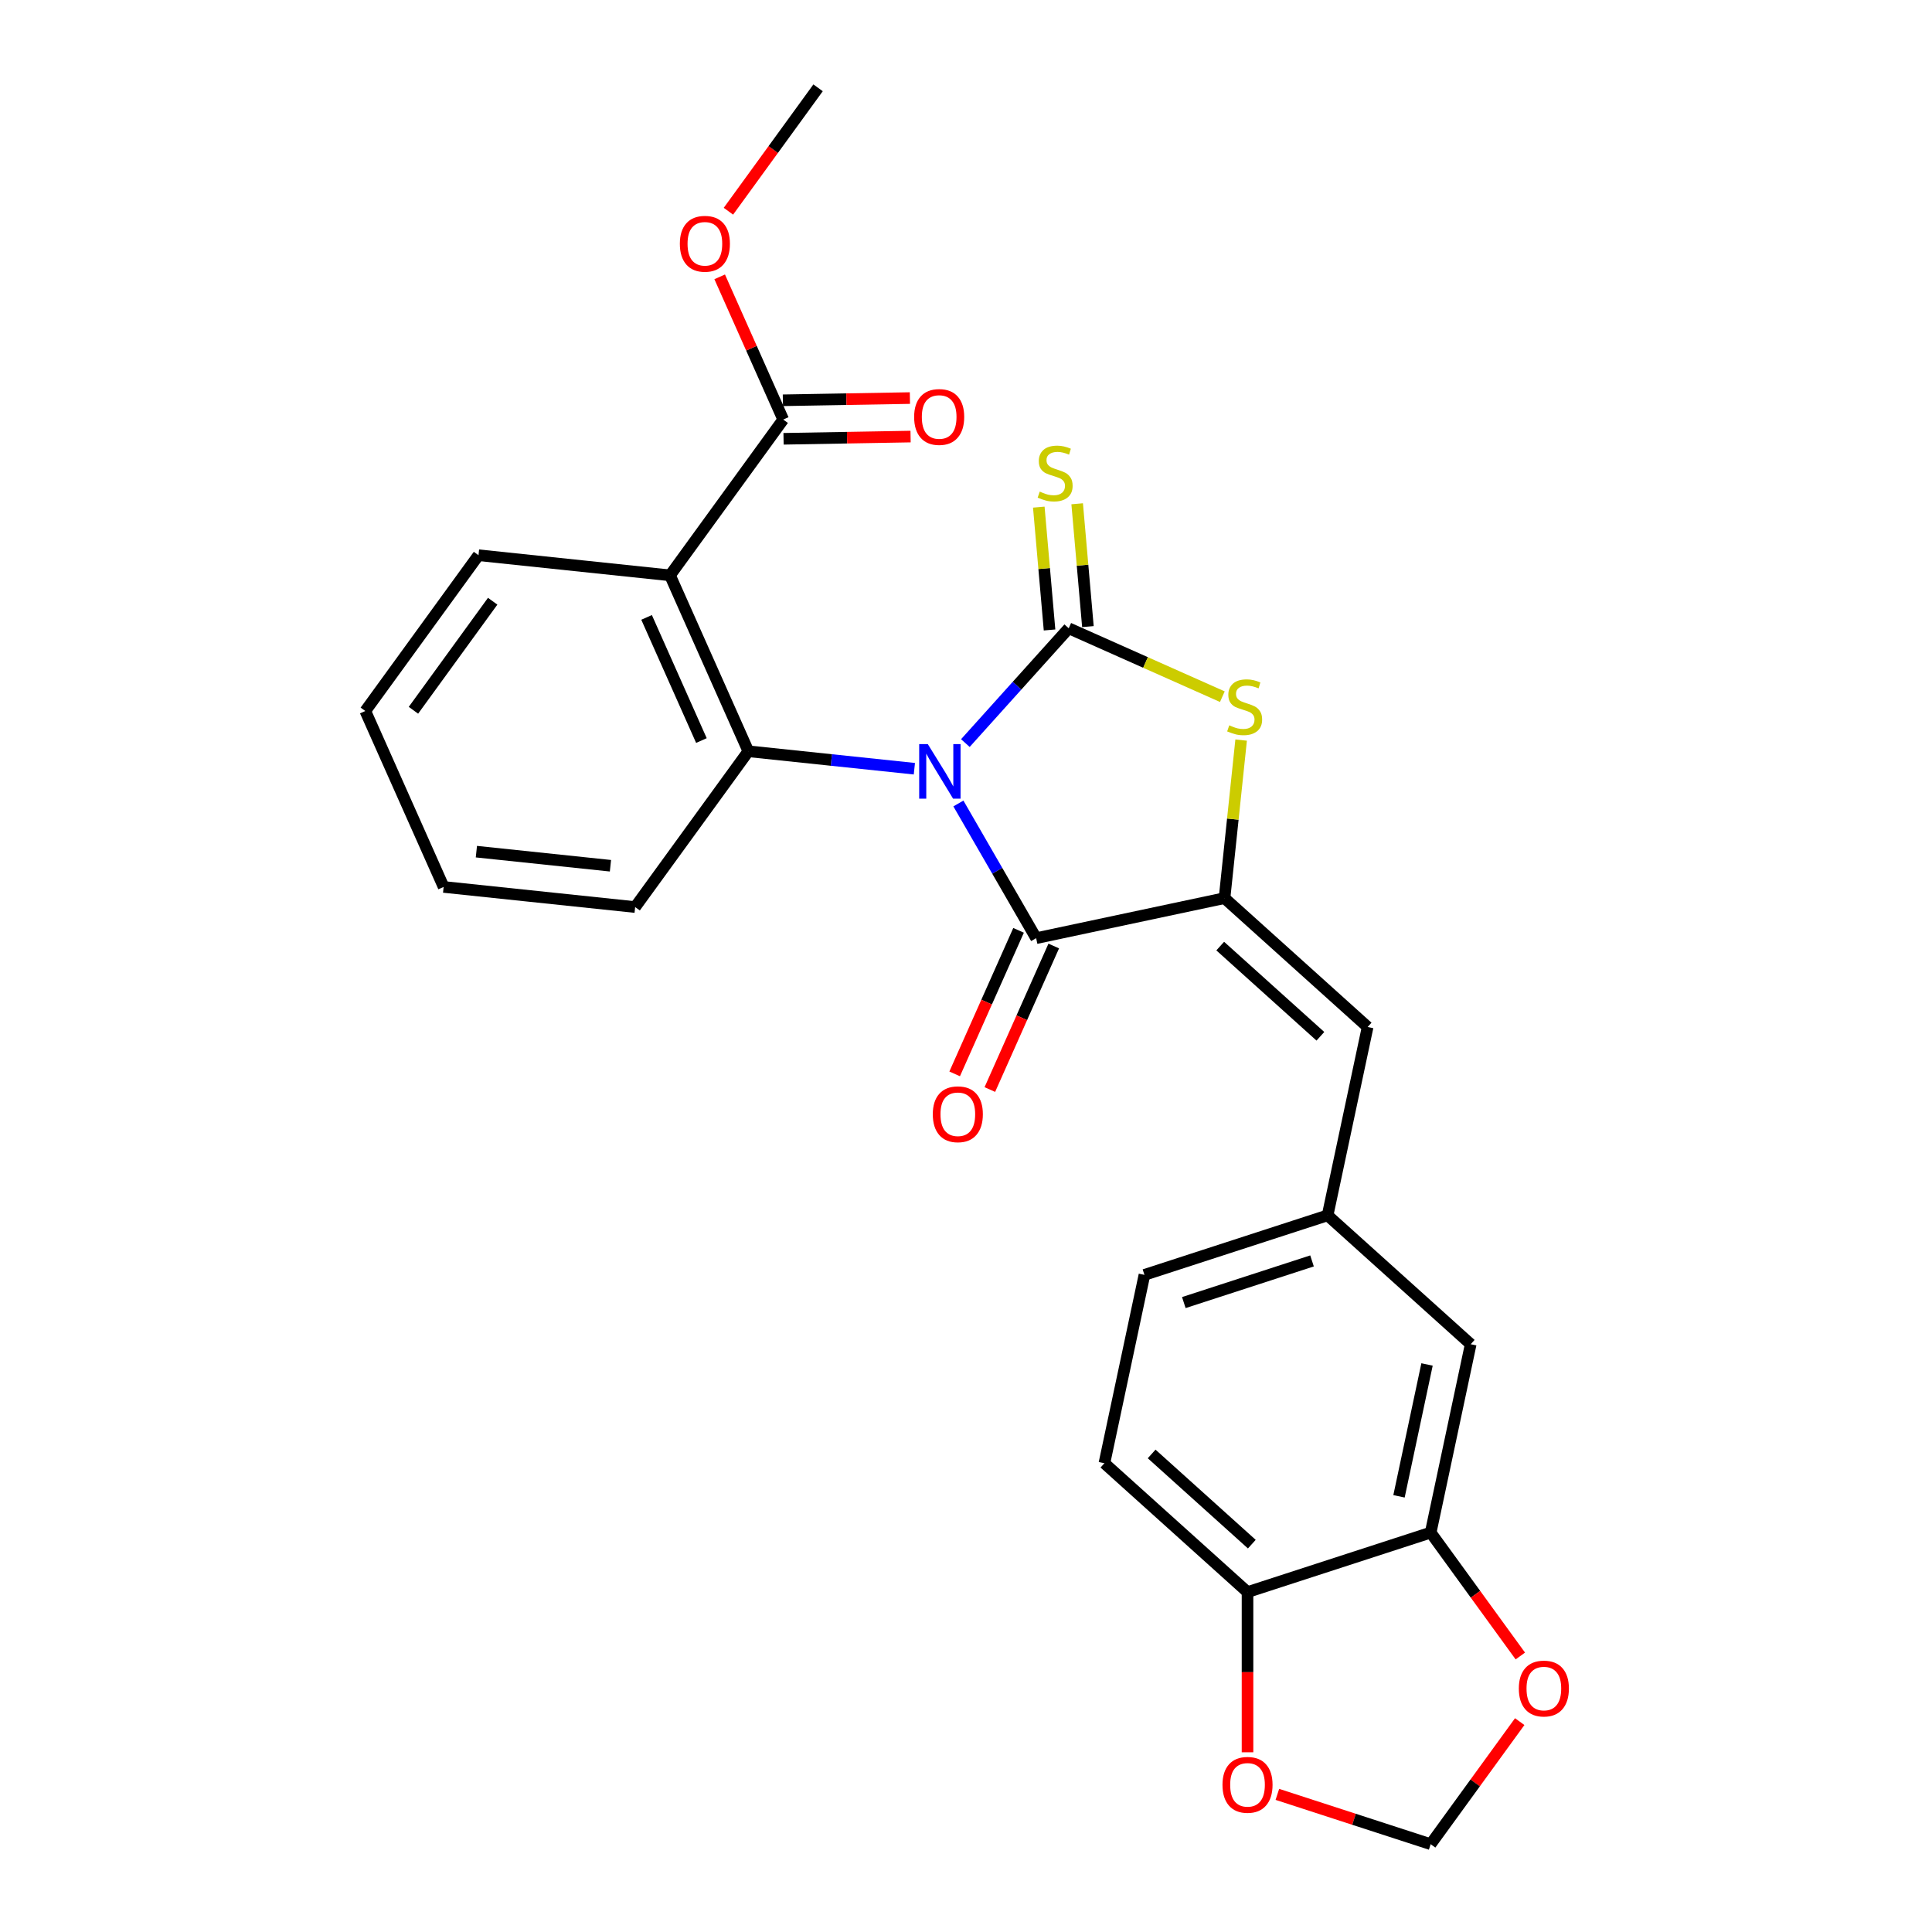 <?xml version='1.0' encoding='iso-8859-1'?>
<svg version='1.1' baseProfile='full'
              xmlns='http://www.w3.org/2000/svg'
                      xmlns:rdkit='http://www.rdkit.org/xml'
                      xmlns:xlink='http://www.w3.org/1999/xlink'
                  xml:space='preserve'
width='1000px' height='1000px' viewBox='0 0 1000 1000'>
<!-- END OF HEADER -->
<rect style='opacity:1.0;fill:#FFFFFF;stroke:none' width='1000' height='1000' x='0' y='0'> </rect>
<path class='bond-0' d='M 499.671,384.617 L 526.421,354.908' style='fill:none;fill-rule:evenodd;stroke:#0000FF;stroke-width:6px;stroke-linecap:butt;stroke-linejoin:miter;stroke-opacity:1' />
<path class='bond-0' d='M 526.421,354.908 L 553.171,325.199' style='fill:none;fill-rule:evenodd;stroke:#000000;stroke-width:6px;stroke-linecap:butt;stroke-linejoin:miter;stroke-opacity:1' />
<path class='bond-1' d='M 496.062,415.88 L 516.187,450.738' style='fill:none;fill-rule:evenodd;stroke:#0000FF;stroke-width:6px;stroke-linecap:butt;stroke-linejoin:miter;stroke-opacity:1' />
<path class='bond-1' d='M 516.187,450.738 L 536.312,485.597' style='fill:none;fill-rule:evenodd;stroke:#000000;stroke-width:6px;stroke-linecap:butt;stroke-linejoin:miter;stroke-opacity:1' />
<path class='bond-3' d='M 473.277,397.887 L 430.31,393.371' style='fill:none;fill-rule:evenodd;stroke:#0000FF;stroke-width:6px;stroke-linecap:butt;stroke-linejoin:miter;stroke-opacity:1' />
<path class='bond-3' d='M 430.31,393.371 L 387.343,388.855' style='fill:none;fill-rule:evenodd;stroke:#000000;stroke-width:6px;stroke-linecap:butt;stroke-linejoin:miter;stroke-opacity:1' />
<path class='bond-4' d='M 553.171,325.199 L 592.929,342.901' style='fill:none;fill-rule:evenodd;stroke:#000000;stroke-width:6px;stroke-linecap:butt;stroke-linejoin:miter;stroke-opacity:1' />
<path class='bond-4' d='M 592.929,342.901 L 632.688,360.602' style='fill:none;fill-rule:evenodd;stroke:#CCCC00;stroke-width:6px;stroke-linecap:butt;stroke-linejoin:miter;stroke-opacity:1' />
<path class='bond-8' d='M 563.101,324.331 L 560.32,292.54' style='fill:none;fill-rule:evenodd;stroke:#000000;stroke-width:6px;stroke-linecap:butt;stroke-linejoin:miter;stroke-opacity:1' />
<path class='bond-8' d='M 560.32,292.54 L 557.54,260.75' style='fill:none;fill-rule:evenodd;stroke:#CCCC00;stroke-width:6px;stroke-linecap:butt;stroke-linejoin:miter;stroke-opacity:1' />
<path class='bond-8' d='M 543.241,326.068 L 540.461,294.277' style='fill:none;fill-rule:evenodd;stroke:#000000;stroke-width:6px;stroke-linecap:butt;stroke-linejoin:miter;stroke-opacity:1' />
<path class='bond-8' d='M 540.461,294.277 L 537.68,262.487' style='fill:none;fill-rule:evenodd;stroke:#CCCC00;stroke-width:6px;stroke-linecap:butt;stroke-linejoin:miter;stroke-opacity:1' />
<path class='bond-2' d='M 536.312,485.597 L 633.811,464.873' style='fill:none;fill-rule:evenodd;stroke:#000000;stroke-width:6px;stroke-linecap:butt;stroke-linejoin:miter;stroke-opacity:1' />
<path class='bond-12' d='M 527.207,481.542 L 510.668,518.689' style='fill:none;fill-rule:evenodd;stroke:#000000;stroke-width:6px;stroke-linecap:butt;stroke-linejoin:miter;stroke-opacity:1' />
<path class='bond-12' d='M 510.668,518.689 L 494.129,555.836' style='fill:none;fill-rule:evenodd;stroke:#FF0000;stroke-width:6px;stroke-linecap:butt;stroke-linejoin:miter;stroke-opacity:1' />
<path class='bond-12' d='M 545.418,489.651 L 528.88,526.798' style='fill:none;fill-rule:evenodd;stroke:#000000;stroke-width:6px;stroke-linecap:butt;stroke-linejoin:miter;stroke-opacity:1' />
<path class='bond-12' d='M 528.88,526.798 L 512.341,563.945' style='fill:none;fill-rule:evenodd;stroke:#FF0000;stroke-width:6px;stroke-linecap:butt;stroke-linejoin:miter;stroke-opacity:1' />
<path class='bond-6' d='M 633.811,464.873 L 707.886,531.57' style='fill:none;fill-rule:evenodd;stroke:#000000;stroke-width:6px;stroke-linecap:butt;stroke-linejoin:miter;stroke-opacity:1' />
<path class='bond-6' d='M 631.583,489.692 L 683.435,536.38' style='fill:none;fill-rule:evenodd;stroke:#000000;stroke-width:6px;stroke-linecap:butt;stroke-linejoin:miter;stroke-opacity:1' />
<path class='bond-26' d='M 633.811,464.873 L 638.111,423.969' style='fill:none;fill-rule:evenodd;stroke:#000000;stroke-width:6px;stroke-linecap:butt;stroke-linejoin:miter;stroke-opacity:1' />
<path class='bond-26' d='M 638.111,423.969 L 642.41,383.065' style='fill:none;fill-rule:evenodd;stroke:#CCCC00;stroke-width:6px;stroke-linecap:butt;stroke-linejoin:miter;stroke-opacity:1' />
<path class='bond-5' d='M 387.343,388.855 L 346.801,297.795' style='fill:none;fill-rule:evenodd;stroke:#000000;stroke-width:6px;stroke-linecap:butt;stroke-linejoin:miter;stroke-opacity:1' />
<path class='bond-5' d='M 363.05,383.304 L 334.67,319.562' style='fill:none;fill-rule:evenodd;stroke:#000000;stroke-width:6px;stroke-linecap:butt;stroke-linejoin:miter;stroke-opacity:1' />
<path class='bond-21' d='M 387.343,388.855 L 328.754,469.495' style='fill:none;fill-rule:evenodd;stroke:#000000;stroke-width:6px;stroke-linecap:butt;stroke-linejoin:miter;stroke-opacity:1' />
<path class='bond-7' d='M 346.801,297.795 L 405.389,217.155' style='fill:none;fill-rule:evenodd;stroke:#000000;stroke-width:6px;stroke-linecap:butt;stroke-linejoin:miter;stroke-opacity:1' />
<path class='bond-22' d='M 346.801,297.795 L 247.669,287.376' style='fill:none;fill-rule:evenodd;stroke:#000000;stroke-width:6px;stroke-linecap:butt;stroke-linejoin:miter;stroke-opacity:1' />
<path class='bond-13' d='M 707.886,531.57 L 687.162,629.069' style='fill:none;fill-rule:evenodd;stroke:#000000;stroke-width:6px;stroke-linecap:butt;stroke-linejoin:miter;stroke-opacity:1' />
<path class='bond-17' d='M 405.563,227.121 L 438.438,226.546' style='fill:none;fill-rule:evenodd;stroke:#000000;stroke-width:6px;stroke-linecap:butt;stroke-linejoin:miter;stroke-opacity:1' />
<path class='bond-17' d='M 438.438,226.546 L 471.313,225.971' style='fill:none;fill-rule:evenodd;stroke:#FF0000;stroke-width:6px;stroke-linecap:butt;stroke-linejoin:miter;stroke-opacity:1' />
<path class='bond-17' d='M 405.215,207.188 L 438.09,206.614' style='fill:none;fill-rule:evenodd;stroke:#000000;stroke-width:6px;stroke-linecap:butt;stroke-linejoin:miter;stroke-opacity:1' />
<path class='bond-17' d='M 438.09,206.614 L 470.965,206.039' style='fill:none;fill-rule:evenodd;stroke:#FF0000;stroke-width:6px;stroke-linecap:butt;stroke-linejoin:miter;stroke-opacity:1' />
<path class='bond-20' d='M 405.389,217.155 L 388.948,180.227' style='fill:none;fill-rule:evenodd;stroke:#000000;stroke-width:6px;stroke-linecap:butt;stroke-linejoin:miter;stroke-opacity:1' />
<path class='bond-20' d='M 388.948,180.227 L 372.507,143.299' style='fill:none;fill-rule:evenodd;stroke:#FF0000;stroke-width:6px;stroke-linecap:butt;stroke-linejoin:miter;stroke-opacity:1' />
<path class='bond-9' d='M 740.512,793.264 L 761.236,695.766' style='fill:none;fill-rule:evenodd;stroke:#000000;stroke-width:6px;stroke-linecap:butt;stroke-linejoin:miter;stroke-opacity:1' />
<path class='bond-9' d='M 724.121,774.495 L 738.628,706.246' style='fill:none;fill-rule:evenodd;stroke:#000000;stroke-width:6px;stroke-linecap:butt;stroke-linejoin:miter;stroke-opacity:1' />
<path class='bond-11' d='M 740.512,793.264 L 763.716,825.202' style='fill:none;fill-rule:evenodd;stroke:#000000;stroke-width:6px;stroke-linecap:butt;stroke-linejoin:miter;stroke-opacity:1' />
<path class='bond-11' d='M 763.716,825.202 L 786.92,857.139' style='fill:none;fill-rule:evenodd;stroke:#FF0000;stroke-width:6px;stroke-linecap:butt;stroke-linejoin:miter;stroke-opacity:1' />
<path class='bond-28' d='M 740.512,793.264 L 645.714,824.066' style='fill:none;fill-rule:evenodd;stroke:#000000;stroke-width:6px;stroke-linecap:butt;stroke-linejoin:miter;stroke-opacity:1' />
<path class='bond-10' d='M 645.714,824.066 L 571.639,757.369' style='fill:none;fill-rule:evenodd;stroke:#000000;stroke-width:6px;stroke-linecap:butt;stroke-linejoin:miter;stroke-opacity:1' />
<path class='bond-10' d='M 647.942,799.247 L 596.09,752.559' style='fill:none;fill-rule:evenodd;stroke:#000000;stroke-width:6px;stroke-linecap:butt;stroke-linejoin:miter;stroke-opacity:1' />
<path class='bond-14' d='M 645.714,824.066 L 645.714,865.522' style='fill:none;fill-rule:evenodd;stroke:#000000;stroke-width:6px;stroke-linecap:butt;stroke-linejoin:miter;stroke-opacity:1' />
<path class='bond-14' d='M 645.714,865.522 L 645.714,906.978' style='fill:none;fill-rule:evenodd;stroke:#FF0000;stroke-width:6px;stroke-linecap:butt;stroke-linejoin:miter;stroke-opacity:1' />
<path class='bond-15' d='M 786.601,891.109 L 763.557,922.827' style='fill:none;fill-rule:evenodd;stroke:#FF0000;stroke-width:6px;stroke-linecap:butt;stroke-linejoin:miter;stroke-opacity:1' />
<path class='bond-15' d='M 763.557,922.827 L 740.512,954.545' style='fill:none;fill-rule:evenodd;stroke:#000000;stroke-width:6px;stroke-linecap:butt;stroke-linejoin:miter;stroke-opacity:1' />
<path class='bond-16' d='M 687.162,629.069 L 761.236,695.766' style='fill:none;fill-rule:evenodd;stroke:#000000;stroke-width:6px;stroke-linecap:butt;stroke-linejoin:miter;stroke-opacity:1' />
<path class='bond-19' d='M 687.162,629.069 L 592.363,659.87' style='fill:none;fill-rule:evenodd;stroke:#000000;stroke-width:6px;stroke-linecap:butt;stroke-linejoin:miter;stroke-opacity:1' />
<path class='bond-19' d='M 679.102,652.649 L 612.743,674.21' style='fill:none;fill-rule:evenodd;stroke:#000000;stroke-width:6px;stroke-linecap:butt;stroke-linejoin:miter;stroke-opacity:1' />
<path class='bond-29' d='M 661.164,928.764 L 700.838,941.654' style='fill:none;fill-rule:evenodd;stroke:#FF0000;stroke-width:6px;stroke-linecap:butt;stroke-linejoin:miter;stroke-opacity:1' />
<path class='bond-29' d='M 700.838,941.654 L 740.512,954.545' style='fill:none;fill-rule:evenodd;stroke:#000000;stroke-width:6px;stroke-linecap:butt;stroke-linejoin:miter;stroke-opacity:1' />
<path class='bond-18' d='M 571.639,757.369 L 592.363,659.87' style='fill:none;fill-rule:evenodd;stroke:#000000;stroke-width:6px;stroke-linecap:butt;stroke-linejoin:miter;stroke-opacity:1' />
<path class='bond-23' d='M 377.028,109.329 L 400.232,77.392' style='fill:none;fill-rule:evenodd;stroke:#FF0000;stroke-width:6px;stroke-linecap:butt;stroke-linejoin:miter;stroke-opacity:1' />
<path class='bond-23' d='M 400.232,77.392 L 423.436,45.455' style='fill:none;fill-rule:evenodd;stroke:#000000;stroke-width:6px;stroke-linecap:butt;stroke-linejoin:miter;stroke-opacity:1' />
<path class='bond-25' d='M 328.754,469.495 L 229.623,459.076' style='fill:none;fill-rule:evenodd;stroke:#000000;stroke-width:6px;stroke-linecap:butt;stroke-linejoin:miter;stroke-opacity:1' />
<path class='bond-25' d='M 315.968,448.106 L 246.577,440.813' style='fill:none;fill-rule:evenodd;stroke:#000000;stroke-width:6px;stroke-linecap:butt;stroke-linejoin:miter;stroke-opacity:1' />
<path class='bond-27' d='M 247.669,287.376 L 189.081,368.016' style='fill:none;fill-rule:evenodd;stroke:#000000;stroke-width:6px;stroke-linecap:butt;stroke-linejoin:miter;stroke-opacity:1' />
<path class='bond-27' d='M 255.009,311.19 L 213.997,367.638' style='fill:none;fill-rule:evenodd;stroke:#000000;stroke-width:6px;stroke-linecap:butt;stroke-linejoin:miter;stroke-opacity:1' />
<path class='bond-24' d='M 189.081,368.016 L 229.623,459.076' style='fill:none;fill-rule:evenodd;stroke:#000000;stroke-width:6px;stroke-linecap:butt;stroke-linejoin:miter;stroke-opacity:1' />
<path  class='atom-0' d='M 480.234 385.159
L 489.484 400.111
Q 490.401 401.586, 491.876 404.258
Q 493.352 406.929, 493.431 407.088
L 493.431 385.159
L 497.179 385.159
L 497.179 413.388
L 493.312 413.388
L 483.384 397.041
Q 482.228 395.127, 480.992 392.934
Q 479.796 390.741, 479.437 390.064
L 479.437 413.388
L 475.769 413.388
L 475.769 385.159
L 480.234 385.159
' fill='#0000FF'/>
<path  class='atom-5' d='M 636.256 375.43
Q 636.575 375.55, 637.891 376.108
Q 639.207 376.666, 640.642 377.025
Q 642.117 377.344, 643.553 377.344
Q 646.224 377.344, 647.779 376.068
Q 649.334 374.752, 649.334 372.48
Q 649.334 370.925, 648.537 369.968
Q 647.779 369.011, 646.583 368.493
Q 645.387 367.974, 643.393 367.376
Q 640.881 366.619, 639.366 365.901
Q 637.891 365.183, 636.815 363.668
Q 635.778 362.153, 635.778 359.601
Q 635.778 356.053, 638.17 353.86
Q 640.602 351.667, 645.387 351.667
Q 648.656 351.667, 652.364 353.222
L 651.447 356.292
Q 648.058 354.897, 645.506 354.897
Q 642.755 354.897, 641.24 356.053
Q 639.725 357.169, 639.765 359.123
Q 639.765 360.638, 640.523 361.555
Q 641.32 362.472, 642.436 362.99
Q 643.593 363.509, 645.506 364.107
Q 648.058 364.904, 649.573 365.702
Q 651.088 366.499, 652.165 368.134
Q 653.281 369.729, 653.281 372.48
Q 653.281 376.387, 650.65 378.5
Q 648.058 380.574, 643.712 380.574
Q 641.2 380.574, 639.287 380.015
Q 637.413 379.497, 635.18 378.58
L 636.256 375.43
' fill='#CCCC00'/>
<path  class='atom-9' d='M 538.162 254.456
Q 538.481 254.576, 539.797 255.134
Q 541.113 255.692, 542.548 256.051
Q 544.023 256.37, 545.458 256.37
Q 548.13 256.37, 549.685 255.094
Q 551.24 253.779, 551.24 251.506
Q 551.24 249.951, 550.442 248.994
Q 549.685 248.037, 548.489 247.519
Q 547.293 247.001, 545.299 246.403
Q 542.787 245.645, 541.272 244.927
Q 539.797 244.21, 538.72 242.695
Q 537.684 241.179, 537.684 238.628
Q 537.684 235.079, 540.076 232.886
Q 542.508 230.693, 547.293 230.693
Q 550.562 230.693, 554.27 232.248
L 553.353 235.318
Q 549.964 233.923, 547.412 233.923
Q 544.661 233.923, 543.146 235.079
Q 541.631 236.196, 541.671 238.149
Q 541.671 239.664, 542.428 240.581
Q 543.226 241.498, 544.342 242.017
Q 545.498 242.535, 547.412 243.133
Q 549.964 243.931, 551.479 244.728
Q 552.994 245.525, 554.071 247.16
Q 555.187 248.755, 555.187 251.506
Q 555.187 255.413, 552.555 257.526
Q 549.964 259.6, 545.618 259.6
Q 543.106 259.6, 541.192 259.042
Q 539.318 258.523, 537.086 257.606
L 538.162 254.456
' fill='#CCCC00'/>
<path  class='atom-12' d='M 786.143 873.985
Q 786.143 867.207, 789.492 863.419
Q 792.841 859.631, 799.101 859.631
Q 805.361 859.631, 808.71 863.419
Q 812.059 867.207, 812.059 873.985
Q 812.059 880.843, 808.67 884.75
Q 805.281 888.617, 799.101 888.617
Q 792.881 888.617, 789.492 884.75
Q 786.143 880.882, 786.143 873.985
M 799.101 885.428
Q 803.407 885.428, 805.72 882.557
Q 808.072 879.646, 808.072 873.985
Q 808.072 868.443, 805.72 865.652
Q 803.407 862.821, 799.101 862.821
Q 794.795 862.821, 792.443 865.612
Q 790.13 868.403, 790.13 873.985
Q 790.13 879.686, 792.443 882.557
Q 794.795 885.428, 799.101 885.428
' fill='#FF0000'/>
<path  class='atom-13' d='M 482.812 576.736
Q 482.812 569.958, 486.161 566.17
Q 489.51 562.382, 495.77 562.382
Q 502.03 562.382, 505.379 566.17
Q 508.728 569.958, 508.728 576.736
Q 508.728 583.594, 505.339 587.501
Q 501.95 591.369, 495.77 591.369
Q 489.55 591.369, 486.161 587.501
Q 482.812 583.634, 482.812 576.736
M 495.77 588.179
Q 500.076 588.179, 502.389 585.308
Q 504.741 582.398, 504.741 576.736
Q 504.741 571.194, 502.389 568.403
Q 500.076 565.572, 495.77 565.572
Q 491.464 565.572, 489.112 568.363
Q 486.799 571.154, 486.799 576.736
Q 486.799 582.438, 489.112 585.308
Q 491.464 588.179, 495.77 588.179
' fill='#FF0000'/>
<path  class='atom-15' d='M 632.756 923.823
Q 632.756 917.045, 636.105 913.258
Q 639.454 909.47, 645.714 909.47
Q 651.974 909.47, 655.323 913.258
Q 658.672 917.045, 658.672 923.823
Q 658.672 930.681, 655.283 934.588
Q 651.894 938.456, 645.714 938.456
Q 639.494 938.456, 636.105 934.588
Q 632.756 930.721, 632.756 923.823
M 645.714 935.266
Q 650.02 935.266, 652.332 932.396
Q 654.685 929.485, 654.685 923.823
Q 654.685 918.281, 652.332 915.49
Q 650.02 912.659, 645.714 912.659
Q 641.408 912.659, 639.055 915.45
Q 636.743 918.241, 636.743 923.823
Q 636.743 929.525, 639.055 932.396
Q 641.408 935.266, 645.714 935.266
' fill='#FF0000'/>
<path  class='atom-18' d='M 473.157 215.823
Q 473.157 209.045, 476.506 205.257
Q 479.856 201.47, 486.115 201.47
Q 492.375 201.47, 495.724 205.257
Q 499.073 209.045, 499.073 215.823
Q 499.073 222.681, 495.684 226.588
Q 492.295 230.456, 486.115 230.456
Q 479.896 230.456, 476.506 226.588
Q 473.157 222.721, 473.157 215.823
M 486.115 227.266
Q 490.421 227.266, 492.734 224.395
Q 495.086 221.485, 495.086 215.823
Q 495.086 210.281, 492.734 207.49
Q 490.421 204.659, 486.115 204.659
Q 481.809 204.659, 479.457 207.45
Q 477.144 210.241, 477.144 215.823
Q 477.144 221.525, 479.457 224.395
Q 481.809 227.266, 486.115 227.266
' fill='#FF0000'/>
<path  class='atom-21' d='M 351.889 126.175
Q 351.889 119.397, 355.238 115.609
Q 358.587 111.821, 364.847 111.821
Q 371.107 111.821, 374.456 115.609
Q 377.805 119.397, 377.805 126.175
Q 377.805 133.033, 374.416 136.94
Q 371.027 140.807, 364.847 140.807
Q 358.627 140.807, 355.238 136.94
Q 351.889 133.072, 351.889 126.175
M 364.847 137.618
Q 369.153 137.618, 371.465 134.747
Q 373.818 131.836, 373.818 126.175
Q 373.818 120.633, 371.465 117.842
Q 369.153 115.011, 364.847 115.011
Q 360.541 115.011, 358.188 117.802
Q 355.876 120.593, 355.876 126.175
Q 355.876 131.876, 358.188 134.747
Q 360.541 137.618, 364.847 137.618
' fill='#FF0000'/>
</svg>
